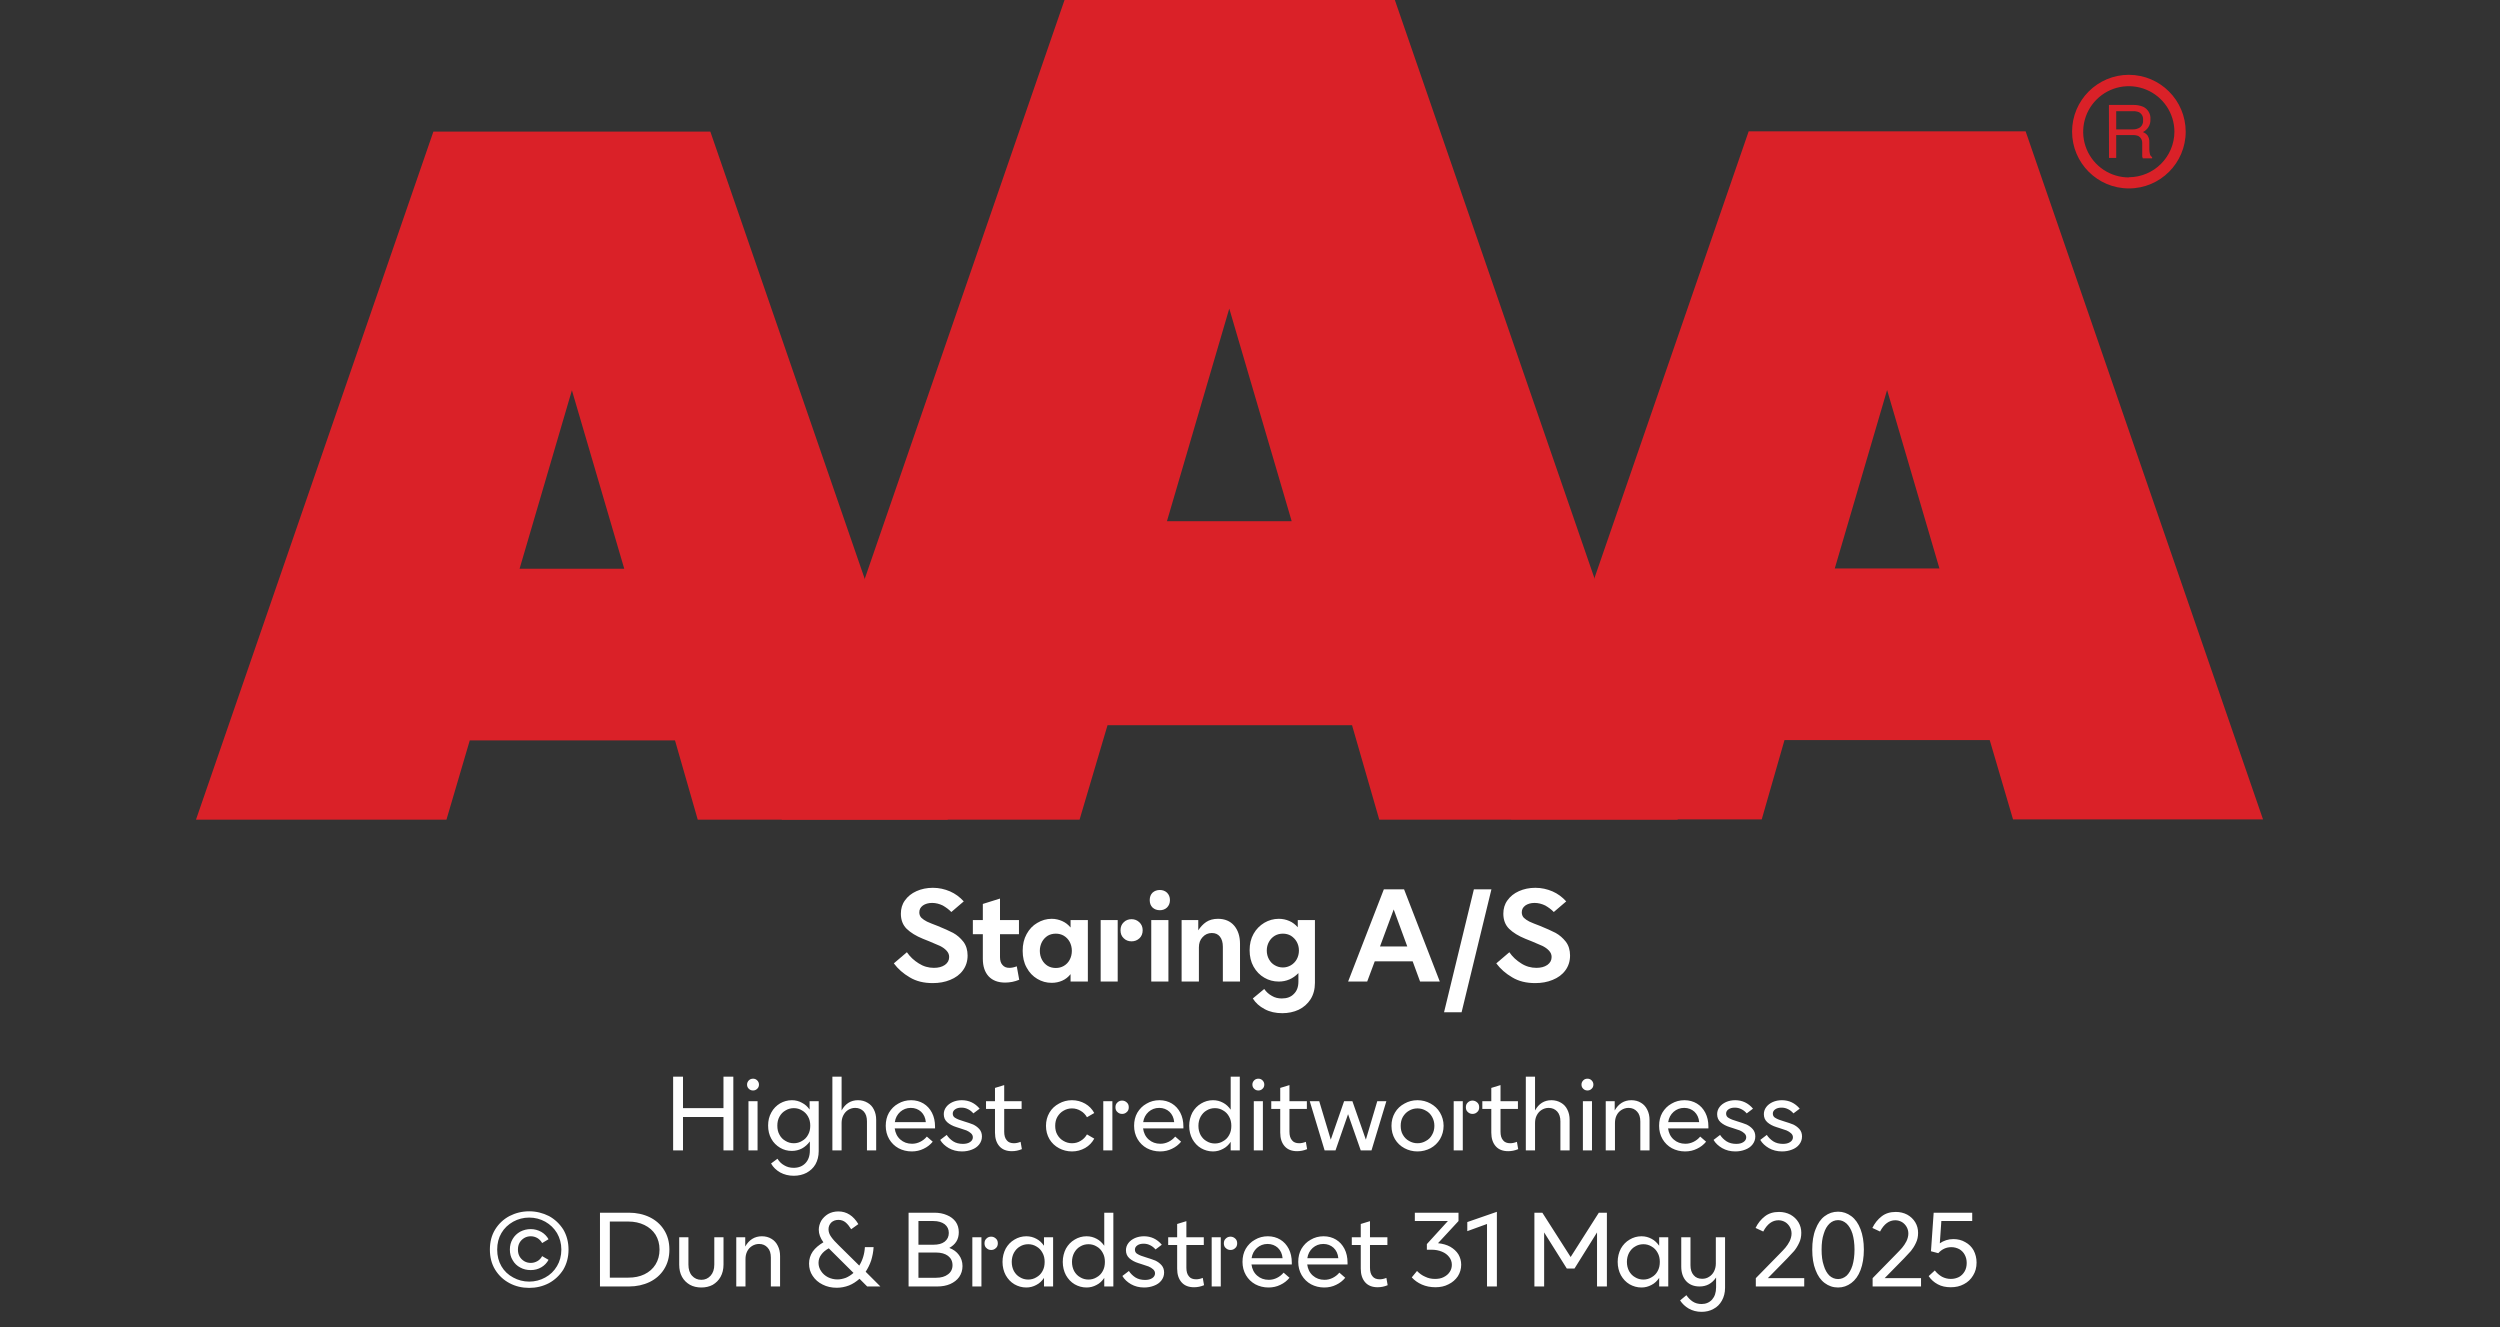 <?xml version="1.0" encoding="UTF-8"?><svg xmlns="http://www.w3.org/2000/svg" xmlns:xlink="http://www.w3.org/1999/xlink" width="100%" xml:space="preserve" viewBox="0 0 305.0 161.95" height="100%" version="1.1"><rect x="0" y="0" width="305.0" height="161.95" fill="#333333" stroke="none"/><g fill="#da2128" transform="translate(23.91,0.0)"><path d="M61.215 100 L91.726 100 L62.752 16.058 L28.963 16.058 L0 100 L30.557 100 L33.402 90.327 L58.439 90.327 ZM39.479 69.387 L45.863 47.616 L52.248 69.387 Z" fill-rule="evenodd"/><path d="M144.361 100 L180.778 100 L146.262 0 L105.963 0 L71.446 100 L107.796 100 L111.21 88.472 L141.038 88.472 ZM118.459 63.583 L126.061 37.647 L133.675 63.583 Z" fill-rule="evenodd"/><path d="M193.798 90.292 L218.835 90.292 L221.68 99.966 L252.179 99.966 L223.216 16.024 L189.428 16.024 L160.453 99.966 L191.021 99.966 ZM199.932 69.352 L206.316 47.582 L212.701 69.352 Z" fill-rule="evenodd"/><path d="M235.814 9.127 C231.987 9.127 228.884 12.23 228.884 16.058 C228.884 19.886 231.987 22.989 235.814 22.988 C239.642 22.988 242.745 19.886 242.745 16.058 C242.732 12.235 239.637 9.14 235.814 9.127 ZM235.814 21.646 C233.562 21.65 231.53 20.297 230.665 18.218 C229.8 16.139 230.273 13.743 231.864 12.15 C233.454 10.556 235.849 10.077 237.93 10.938 C240.011 11.799 241.368 13.829 241.368 16.081 C241.349 19.138 238.872 21.61 235.814 21.623 ZM233.379 12.803 L236.338 12.803 C236.75 12.793 237.161 12.866 237.544 13.019 C238.135 13.293 238.494 13.906 238.443 14.556 C238.461 14.893 238.374 15.227 238.193 15.512 C238.029 15.771 237.797 15.98 237.521 16.115 C237.745 16.196 237.942 16.338 238.09 16.524 C238.246 16.768 238.322 17.055 238.307 17.344 L238.307 18.209 C238.31 18.396 238.333 18.583 238.375 18.766 C238.399 18.934 238.5 19.082 238.648 19.165 L238.648 19.313 L237.51 19.313 C237.482 19.242 237.459 19.17 237.442 19.096 C237.442 19.005 237.442 18.835 237.442 18.584 L237.442 17.446 C237.458 17.097 237.278 16.767 236.975 16.593 C236.732 16.501 236.472 16.463 236.213 16.479 L234.267 16.479 L234.267 19.267 L233.39 19.267 ZM236.235 15.785 C236.573 15.806 236.908 15.718 237.191 15.534 C237.453 15.318 237.587 14.983 237.544 14.647 C237.589 14.258 237.396 13.881 237.055 13.691 C236.831 13.6 236.59 13.558 236.349 13.565 L234.267 13.565 L234.267 15.785 Z" fill-rule="evenodd"/></g><g transform="translate(0.0,100.0)"><path fill="#ffffff" d="M2.234 -0.516 C3.031 -0.031 3.969 0.188 5.047 0.188 C5.828 0.188 6.531 0.062 7.172 -0.203 C7.828 -0.469 8.344 -0.844 8.719 -1.359 C9.094 -1.859 9.297 -2.469 9.297 -3.172 C9.297 -3.844 9.125 -4.406 8.781 -4.859 C8.422 -5.312 8.016 -5.672 7.531 -5.938 C7.031 -6.203 6.406 -6.469 5.656 -6.781 C5.078 -7 4.641 -7.172 4.344 -7.312 C4.062 -7.453 3.844 -7.609 3.656 -7.781 C3.484 -7.969 3.406 -8.188 3.406 -8.438 C3.406 -8.781 3.531 -9.047 3.844 -9.281 C4.141 -9.484 4.516 -9.594 4.969 -9.594 C5.406 -9.594 5.844 -9.484 6.266 -9.281 C6.672 -9.047 7.031 -8.781 7.312 -8.484 L8.828 -9.781 C8.344 -10.312 7.797 -10.719 7.156 -11 C6.5 -11.281 5.812 -11.438 5.062 -11.438 C4.328 -11.438 3.656 -11.297 3.062 -11.031 C2.469 -10.766 2 -10.391 1.656 -9.906 C1.312 -9.438 1.156 -8.891 1.156 -8.281 C1.156 -7.516 1.391 -6.906 1.859 -6.438 C2.344 -5.969 3 -5.562 3.844 -5.219 L4.625 -4.906 C5.188 -4.672 5.625 -4.484 5.938 -4.344 C6.25 -4.188 6.516 -4 6.719 -3.781 C6.938 -3.547 7.047 -3.297 7.047 -3 C7.047 -2.594 6.875 -2.281 6.531 -2.031 C6.172 -1.781 5.719 -1.672 5.188 -1.672 C4.531 -1.672 3.906 -1.844 3.328 -2.219 C2.75 -2.578 2.266 -3.031 1.891 -3.578 L0.297 -2.219 C0.797 -1.547 1.453 -0.969 2.234 -0.516 ZM15.594 -0.219 L15.297 -1.859 C14.969 -1.734 14.672 -1.672 14.391 -1.672 C14.031 -1.672 13.75 -1.781 13.547 -2.031 C13.344 -2.25 13.25 -2.578 13.25 -2.984 L13.25 -5.781 L15.563 -5.781 L15.563 -7.5 L13.25 -7.5 L13.25 -10.125 L11.156 -9.469 L11.156 -7.5 L9.938 -7.5 L9.938 -5.781 L11.156 -5.781 L11.156 -2.781 C11.156 -1.859 11.391 -1.156 11.859 -0.641 C12.344 -0.125 13.016 0.125 13.875 0.125 C14.453 0.125 15.031 0.016 15.594 -0.219 ZM17.797 -0.328 C18.344 0 18.922 0.156 19.563 0.156 C20.031 0.156 20.453 0.062 20.844 -0.109 C21.234 -0.281 21.578 -0.547 21.859 -0.906 L21.859 0 L23.969 0 L23.969 -7.5 L21.859 -7.5 L21.859 -6.594 C21.578 -6.938 21.234 -7.203 20.844 -7.375 C20.453 -7.547 20.031 -7.656 19.563 -7.656 C18.922 -7.656 18.344 -7.484 17.797 -7.156 C17.25 -6.844 16.828 -6.391 16.5 -5.797 C16.172 -5.203 16.016 -4.531 16.016 -3.75 C16.016 -2.969 16.172 -2.281 16.5 -1.703 C16.828 -1.094 17.25 -0.656 17.797 -0.328 ZM21.031 -1.906 C20.734 -1.734 20.406 -1.656 20.063 -1.656 C19.703 -1.656 19.375 -1.734 19.078 -1.906 C18.781 -2.094 18.547 -2.328 18.375 -2.656 C18.203 -2.969 18.109 -3.344 18.109 -3.75 C18.109 -4.156 18.203 -4.516 18.375 -4.844 C18.547 -5.156 18.781 -5.406 19.078 -5.594 C19.375 -5.766 19.703 -5.844 20.063 -5.844 C20.406 -5.844 20.734 -5.766 21.031 -5.594 C21.344 -5.406 21.578 -5.156 21.75 -4.844 C21.922 -4.516 22.016 -4.156 22.016 -3.75 C22.016 -3.344 21.922 -2.969 21.75 -2.656 C21.578 -2.328 21.344 -2.094 21.031 -1.906 ZM28.344 -5.281 C28.594 -5.031 28.922 -4.906 29.297 -4.906 C29.672 -4.906 30 -5.031 30.266 -5.281 C30.516 -5.516 30.656 -5.844 30.656 -6.266 C30.656 -6.656 30.516 -6.984 30.25 -7.234 C29.984 -7.484 29.672 -7.609 29.297 -7.609 C28.922 -7.609 28.594 -7.484 28.344 -7.234 C28.078 -6.984 27.953 -6.656 27.953 -6.266 C27.953 -5.844 28.078 -5.531 28.344 -5.281 ZM25.531 -7.5 L25.531 0 L27.609 0 L27.609 -7.5 L25.531 -7.5 ZM31.703 -7.5 L31.703 0 L33.797 0 L33.797 -7.5 L31.703 -7.5 ZM31.859 -9.031 C32.094 -8.812 32.406 -8.703 32.75 -8.703 C33.094 -8.703 33.391 -8.812 33.625 -9.031 C33.859 -9.266 33.984 -9.562 33.984 -9.938 C33.984 -10.312 33.859 -10.609 33.625 -10.844 C33.391 -11.062 33.094 -11.172 32.75 -11.172 C32.406 -11.172 32.094 -11.062 31.859 -10.844 C31.625 -10.609 31.516 -10.312 31.516 -9.938 C31.516 -9.562 31.625 -9.266 31.859 -9.031 ZM35.406 -7.5 L35.406 0 L37.516 0 L37.516 -4.172 C37.516 -4.672 37.656 -5.094 37.969 -5.422 C38.266 -5.75 38.641 -5.922 39.094 -5.922 C39.516 -5.922 39.844 -5.781 40.078 -5.484 C40.313 -5.188 40.438 -4.781 40.438 -4.25 L40.438 0 L42.531 0 L42.531 -4.625 C42.531 -5.531 42.281 -6.281 41.813 -6.828 C41.344 -7.375 40.672 -7.656 39.844 -7.656 C39.266 -7.656 38.781 -7.516 38.406 -7.266 C38.031 -7.016 37.719 -6.672 37.438 -6.25 L37.438 -7.5 L35.406 -7.5 ZM45.531 3.359 C46.156 3.703 46.891 3.859 47.688 3.859 C48.406 3.859 49.094 3.719 49.688 3.438 C50.281 3.156 50.781 2.719 51.141 2.156 C51.485 1.609 51.672 0.938 51.672 0.156 L51.672 -7.5 L49.578 -7.5 L49.578 -6.625 C49.281 -6.953 48.953 -7.219 48.547 -7.391 C48.156 -7.562 47.719 -7.656 47.266 -7.656 C46.625 -7.656 46.031 -7.484 45.5 -7.172 C44.953 -6.844 44.516 -6.406 44.188 -5.828 C43.86 -5.25 43.703 -4.578 43.703 -3.828 C43.703 -3.062 43.86 -2.391 44.188 -1.812 C44.516 -1.234 44.953 -0.781 45.5 -0.469 C46.031 -0.156 46.625 0 47.266 0 C48.188 0 48.985 -0.344 49.656 -1.031 L49.656 0 C49.656 0.656 49.469 1.156 49.094 1.516 C48.735 1.891 48.25 2.062 47.625 2.062 C47.188 2.062 46.781 1.969 46.422 1.75 C46.047 1.547 45.735 1.266 45.485 0.906 L44.094 2.062 C44.422 2.594 44.906 3.031 45.531 3.359 ZM48.735 -1.984 C48.438 -1.812 48.11 -1.719 47.766 -1.719 C47.406 -1.719 47.078 -1.812 46.781 -1.984 C46.469 -2.156 46.235 -2.406 46.063 -2.719 C45.891 -3.031 45.797 -3.391 45.797 -3.781 C45.797 -4.188 45.891 -4.531 46.063 -4.844 C46.235 -5.156 46.469 -5.406 46.781 -5.594 C47.078 -5.766 47.406 -5.844 47.766 -5.844 C48.11 -5.844 48.438 -5.766 48.735 -5.594 C49.031 -5.406 49.281 -5.156 49.453 -4.844 C49.625 -4.531 49.719 -4.188 49.719 -3.781 C49.719 -3.391 49.625 -3.031 49.453 -2.719 C49.281 -2.406 49.031 -2.156 48.735 -1.984 ZM60.078 -11.25 L55.719 0 L58.047 0 L58.969 -2.469 L63.594 -2.469 L64.5 0 L66.906 0 L62.547 -11.25 L60.078 -11.25 ZM62.938 -4.281 L59.61 -4.281 L61.281 -8.797 L62.938 -4.281 ZM71.063 -11.25 L67.422 3.75 L69.563 3.75 L73.203 -11.25 L71.063 -11.25 ZM75.735 -0.516 C76.532 -0.031 77.469 0.188 78.547 0.188 C79.328 0.188 80.032 0.062 80.672 -0.203 C81.328 -0.469 81.844 -0.844 82.219 -1.359 C82.594 -1.859 82.797 -2.469 82.797 -3.172 C82.797 -3.844 82.625 -4.406 82.282 -4.859 C81.922 -5.312 81.516 -5.672 81.032 -5.938 C80.532 -6.203 79.907 -6.469 79.157 -6.781 C78.578 -7 78.141 -7.172 77.844 -7.312 C77.563 -7.453 77.344 -7.609 77.157 -7.781 C76.985 -7.969 76.907 -8.188 76.907 -8.438 C76.907 -8.781 77.032 -9.047 77.344 -9.281 C77.641 -9.484 78.016 -9.594 78.469 -9.594 C78.907 -9.594 79.344 -9.484 79.766 -9.281 C80.172 -9.047 80.532 -8.781 80.813 -8.484 L82.328 -9.781 C81.844 -10.312 81.297 -10.719 80.657 -11 C80 -11.281 79.313 -11.438 78.563 -11.438 C77.828 -11.438 77.157 -11.297 76.563 -11.031 C75.969 -10.766 75.5 -10.391 75.157 -9.906 C74.813 -9.438 74.657 -8.891 74.657 -8.281 C74.657 -7.516 74.891 -6.906 75.36 -6.438 C75.844 -5.969 76.5 -5.562 77.344 -5.219 L78.125 -4.906 C78.688 -4.672 79.125 -4.484 79.438 -4.344 C79.75 -4.188 80.016 -4 80.219 -3.781 C80.438 -3.547 80.547 -3.297 80.547 -3 C80.547 -2.594 80.375 -2.281 80.032 -2.031 C79.672 -1.781 79.219 -1.672 78.688 -1.672 C78.032 -1.672 77.407 -1.844 76.828 -2.219 C76.25 -2.578 75.766 -3.031 75.391 -3.578 L73.797 -2.219 C74.297 -1.547 74.953 -0.969 75.735 -0.516 Z" transform="translate(108.75,19.75)"/><path fill="#ffffff" d="M8.328 -9 L7.125 -9 L7.125 -5.156 L2.188 -5.156 L2.188 -9 L0.984 -9 L0.984 0 L2.188 0 L2.188 -4.078 L7.125 -4.078 L7.125 0 L8.328 0 L8.328 -9 ZM10.175 -6 L10.175 0 L11.284 0 L11.284 -6 L10.175 -6 ZM10.222 -7.516 C10.362 -7.375 10.534 -7.312 10.737 -7.312 C10.925 -7.312 11.097 -7.375 11.237 -7.516 C11.378 -7.641 11.456 -7.812 11.456 -8.031 C11.456 -8.234 11.378 -8.406 11.237 -8.547 C11.097 -8.688 10.925 -8.75 10.737 -8.75 C10.534 -8.75 10.362 -8.688 10.222 -8.547 C10.081 -8.406 10.003 -8.234 10.003 -8.031 C10.003 -7.812 10.081 -7.641 10.222 -7.516 ZM14.041 2.688 C14.525 2.953 15.087 3.094 15.697 3.094 C16.275 3.094 16.806 2.969 17.259 2.734 C17.712 2.484 18.087 2.156 18.353 1.688 C18.603 1.234 18.744 0.703 18.744 0.094 L18.744 -6 L17.634 -6 L17.634 -4.984 C17.384 -5.344 17.072 -5.625 16.697 -5.812 C16.337 -6.016 15.916 -6.125 15.478 -6.125 C14.947 -6.125 14.462 -5.984 14.025 -5.734 C13.587 -5.469 13.212 -5.094 12.962 -4.625 C12.697 -4.156 12.572 -3.625 12.572 -3.031 C12.572 -2.438 12.697 -1.891 12.962 -1.422 C13.212 -0.953 13.587 -0.594 14.025 -0.328 C14.462 -0.062 14.947 0.062 15.478 0.062 C15.916 0.062 16.337 -0.047 16.697 -0.234 C17.072 -0.438 17.384 -0.719 17.666 -1.094 L17.666 0 C17.666 0.672 17.478 1.188 17.119 1.562 C16.759 1.938 16.275 2.125 15.681 2.125 C15.244 2.125 14.853 2.016 14.525 1.812 C14.181 1.625 13.916 1.344 13.712 1.016 L12.931 1.594 C13.181 2.047 13.556 2.406 14.041 2.688 ZM16.712 -1.156 C16.416 -0.969 16.072 -0.875 15.712 -0.875 C15.337 -0.875 14.994 -0.969 14.697 -1.156 C14.384 -1.328 14.134 -1.578 13.962 -1.906 C13.775 -2.234 13.697 -2.594 13.697 -3.016 C13.697 -3.438 13.775 -3.797 13.962 -4.125 C14.134 -4.438 14.384 -4.703 14.697 -4.875 C14.994 -5.062 15.337 -5.156 15.712 -5.156 C16.072 -5.156 16.416 -5.062 16.712 -4.875 C17.025 -4.703 17.275 -4.438 17.447 -4.125 C17.634 -3.797 17.712 -3.438 17.712 -3.016 C17.712 -2.594 17.634 -2.234 17.447 -1.906 C17.275 -1.578 17.025 -1.328 16.712 -1.156 ZM20.412 -9 L20.412 0 L21.537 0 L21.537 -3.344 C21.537 -3.688 21.6 -3.984 21.741 -4.266 C21.881 -4.547 22.084 -4.781 22.334 -4.938 C22.584 -5.094 22.881 -5.188 23.194 -5.188 C23.631 -5.188 23.975 -5.031 24.241 -4.75 C24.506 -4.453 24.631 -4.062 24.631 -3.547 L24.631 0 L25.756 0 L25.756 -3.734 C25.756 -4.203 25.662 -4.625 25.475 -4.984 C25.303 -5.344 25.037 -5.625 24.709 -5.812 C24.366 -6.016 23.975 -6.125 23.537 -6.125 C22.662 -6.125 21.991 -5.703 21.537 -4.875 L21.537 -9 L20.412 -9 ZM32.937 -2.688 L32.937 -2.906 C32.937 -3.547 32.812 -4.109 32.562 -4.594 C32.312 -5.078 31.969 -5.453 31.531 -5.719 C31.094 -5.984 30.578 -6.125 30.016 -6.125 C29.437 -6.125 28.906 -5.984 28.437 -5.703 C27.953 -5.438 27.594 -5.062 27.312 -4.594 C27.047 -4.125 26.922 -3.594 26.922 -3 C26.922 -2.406 27.062 -1.859 27.344 -1.375 C27.625 -0.906 28 -0.531 28.484 -0.266 C28.953 -0.016 29.5 0.125 30.094 0.125 C30.625 0.125 31.109 0.016 31.547 -0.203 C31.984 -0.406 32.359 -0.703 32.656 -1.062 L31.937 -1.688 C31.703 -1.406 31.437 -1.203 31.125 -1.047 C30.812 -0.891 30.484 -0.812 30.125 -0.812 C29.562 -0.812 29.094 -0.984 28.703 -1.328 C28.312 -1.672 28.094 -2.125 28.016 -2.688 L32.937 -2.688 ZM31.812 -3.453 L28.031 -3.453 C28.109 -3.969 28.328 -4.375 28.687 -4.703 C29.047 -5.016 29.469 -5.188 29.984 -5.188 C30.484 -5.188 30.906 -5.016 31.234 -4.719 C31.562 -4.406 31.766 -3.984 31.812 -3.453 ZM34.612 -0.281 C35.081 -0.016 35.612 0.125 36.222 0.125 C36.659 0.125 37.066 0.047 37.425 -0.094 C37.8 -0.234 38.097 -0.438 38.316 -0.719 C38.534 -1 38.659 -1.312 38.659 -1.703 C38.659 -2.062 38.55 -2.359 38.347 -2.594 C38.128 -2.844 37.878 -3.016 37.597 -3.156 C37.284 -3.281 36.925 -3.406 36.456 -3.547 C35.987 -3.688 35.644 -3.812 35.425 -3.953 C35.206 -4.062 35.097 -4.25 35.097 -4.484 C35.097 -4.703 35.191 -4.875 35.394 -5.016 C35.597 -5.156 35.847 -5.219 36.159 -5.219 C36.456 -5.219 36.722 -5.156 36.987 -5.016 C37.237 -4.891 37.441 -4.719 37.612 -4.516 L38.378 -5.094 C37.8 -5.781 37.066 -6.125 36.206 -6.125 C35.784 -6.125 35.425 -6.047 35.097 -5.906 C34.753 -5.75 34.487 -5.547 34.3 -5.297 C34.097 -5.031 34.003 -4.734 34.003 -4.422 C34.003 -4.016 34.144 -3.688 34.425 -3.438 C34.706 -3.188 35.081 -2.984 35.534 -2.844 L35.925 -2.719 C36.269 -2.609 36.55 -2.516 36.769 -2.438 C36.987 -2.344 37.159 -2.234 37.316 -2.094 C37.472 -1.953 37.55 -1.797 37.55 -1.594 C37.55 -1.359 37.425 -1.156 37.206 -1.016 C36.972 -0.859 36.675 -0.797 36.331 -0.797 C35.894 -0.797 35.487 -0.891 35.144 -1.109 C34.816 -1.328 34.55 -1.594 34.362 -1.891 L33.566 -1.281 C33.8 -0.875 34.159 -0.547 34.612 -0.281 ZM43.531 -0.156 L43.375 -1.047 C43.062 -0.922 42.797 -0.875 42.562 -0.875 C42.187 -0.875 41.875 -0.984 41.687 -1.234 C41.469 -1.484 41.375 -1.828 41.375 -2.297 L41.375 -5.062 L43.5 -5.062 L43.5 -6 L41.375 -6 L41.375 -7.969 L40.25 -7.625 L40.25 -6 L39.156 -6 L39.156 -5.062 L40.25 -5.062 L40.25 -2.172 C40.25 -1.453 40.437 -0.906 40.797 -0.5 C41.156 -0.094 41.672 0.094 42.312 0.094 C42.719 0.094 43.125 0.016 43.531 -0.156 ZM48.066 -0.266 C48.534 -0.016 49.066 0.125 49.644 0.125 C50.222 0.125 50.753 -0.016 51.253 -0.297 C51.737 -0.578 52.097 -0.953 52.362 -1.438 L51.472 -1.953 C51.284 -1.625 51.034 -1.359 50.706 -1.172 C50.394 -0.969 50.034 -0.875 49.644 -0.875 C49.269 -0.875 48.925 -0.969 48.612 -1.156 C48.3 -1.328 48.05 -1.578 47.862 -1.906 C47.675 -2.219 47.597 -2.594 47.597 -3 C47.597 -3.406 47.675 -3.766 47.862 -4.094 C48.05 -4.406 48.3 -4.672 48.612 -4.844 C48.925 -5.031 49.269 -5.125 49.644 -5.125 C50.034 -5.125 50.394 -5.016 50.706 -4.828 C51.034 -4.641 51.284 -4.375 51.472 -4.047 L52.362 -4.562 C52.097 -5.047 51.737 -5.422 51.253 -5.703 C50.753 -5.984 50.222 -6.125 49.644 -6.125 C49.066 -6.125 48.534 -5.984 48.066 -5.719 C47.566 -5.453 47.175 -5.094 46.894 -4.609 C46.612 -4.125 46.472 -3.594 46.472 -3 C46.472 -2.406 46.612 -1.859 46.894 -1.375 C47.175 -0.906 47.566 -0.531 48.066 -0.266 ZM55.181 -4.688 C55.337 -4.531 55.525 -4.453 55.759 -4.453 C55.994 -4.453 56.181 -4.531 56.337 -4.688 C56.494 -4.812 56.572 -5.016 56.572 -5.266 C56.572 -5.516 56.494 -5.703 56.337 -5.844 C56.166 -6 55.978 -6.078 55.759 -6.078 C55.525 -6.078 55.337 -6 55.181 -5.844 C55.025 -5.703 54.947 -5.516 54.947 -5.266 C54.947 -5.016 55.025 -4.812 55.181 -4.688 ZM53.462 -6 L53.462 0 L54.572 0 L54.572 -6 L53.462 -6 ZM63.237 -2.688 L63.237 -2.906 C63.237 -3.547 63.112 -4.109 62.862 -4.594 C62.612 -5.078 62.269 -5.453 61.831 -5.719 C61.394 -5.984 60.878 -6.125 60.316 -6.125 C59.737 -6.125 59.206 -5.984 58.737 -5.703 C58.253 -5.438 57.894 -5.062 57.612 -4.594 C57.347 -4.125 57.222 -3.594 57.222 -3 C57.222 -2.406 57.362 -1.859 57.644 -1.375 C57.925 -0.906 58.3 -0.531 58.784 -0.266 C59.253 -0.016 59.8 0.125 60.394 0.125 C60.925 0.125 61.409 0.016 61.847 -0.203 C62.284 -0.406 62.659 -0.703 62.956 -1.062 L62.237 -1.688 C62.003 -1.406 61.737 -1.203 61.425 -1.047 C61.112 -0.891 60.784 -0.812 60.425 -0.812 C59.862 -0.812 59.394 -0.984 59.003 -1.328 C58.612 -1.672 58.394 -2.125 58.316 -2.688 L63.237 -2.688 ZM62.112 -3.453 L58.331 -3.453 C58.409 -3.969 58.628 -4.375 58.987 -4.703 C59.347 -5.016 59.769 -5.188 60.284 -5.188 C60.784 -5.188 61.206 -5.016 61.534 -4.719 C61.862 -4.406 62.066 -3.984 62.112 -3.453 ZM65.397 -0.266 C65.834 -0.016 66.319 0.125 66.85 0.125 C67.287 0.125 67.694 0.016 68.069 -0.188 C68.444 -0.375 68.756 -0.672 69.006 -1.047 L69.006 0 L70.116 0 L70.116 -9 L69.006 -9 L69.006 -4.969 C68.756 -5.328 68.444 -5.625 68.084 -5.812 C67.709 -6.016 67.303 -6.125 66.85 -6.125 C66.319 -6.125 65.834 -5.984 65.397 -5.719 C64.944 -5.453 64.6 -5.094 64.334 -4.625 C64.084 -4.141 63.944 -3.594 63.944 -3 C63.944 -2.391 64.084 -1.844 64.334 -1.375 C64.6 -0.906 64.944 -0.531 65.397 -0.266 ZM68.084 -1.125 C67.787 -0.938 67.444 -0.844 67.084 -0.844 C66.709 -0.844 66.366 -0.938 66.069 -1.125 C65.756 -1.297 65.522 -1.547 65.334 -1.875 C65.162 -2.203 65.069 -2.578 65.069 -3 C65.069 -3.406 65.162 -3.781 65.334 -4.109 C65.522 -4.438 65.756 -4.703 66.069 -4.875 C66.366 -5.062 66.709 -5.156 67.084 -5.156 C67.444 -5.156 67.787 -5.062 68.084 -4.875 C68.397 -4.703 68.647 -4.438 68.819 -4.109 C69.006 -3.781 69.084 -3.406 69.084 -3 C69.084 -2.578 69.006 -2.203 68.819 -1.875 C68.647 -1.547 68.397 -1.297 68.084 -1.125 ZM71.825 -6 L71.825 0 L72.934 0 L72.934 -6 L71.825 -6 ZM71.872 -7.516 C72.012 -7.375 72.184 -7.312 72.387 -7.312 C72.575 -7.312 72.747 -7.375 72.887 -7.516 C73.028 -7.641 73.106 -7.812 73.106 -8.031 C73.106 -8.234 73.028 -8.406 72.887 -8.547 C72.747 -8.688 72.575 -8.75 72.387 -8.75 C72.184 -8.75 72.012 -8.688 71.872 -8.547 C71.731 -8.406 71.653 -8.234 71.653 -8.031 C71.653 -7.812 71.731 -7.641 71.872 -7.516 ZM78.331 -0.156 L78.175 -1.047 C77.862 -0.922 77.597 -0.875 77.362 -0.875 C76.987 -0.875 76.675 -0.984 76.487 -1.234 C76.269 -1.484 76.175 -1.828 76.175 -2.297 L76.175 -5.062 L78.3 -5.062 L78.3 -6 L76.175 -6 L76.175 -7.969 L75.05 -7.625 L75.05 -6 L73.956 -6 L73.956 -5.062 L75.05 -5.062 L75.05 -2.172 C75.05 -1.453 75.237 -0.906 75.597 -0.5 C75.956 -0.094 76.472 0.094 77.112 0.094 C77.519 0.094 77.925 0.016 78.331 -0.156 ZM78.653 -6 L80.466 0 L81.794 0 L83.325 -4.422 L84.872 0 L86.184 0 L87.997 -6 L86.887 -6 L85.497 -1.312 L83.856 -6 L82.841 -6 L81.216 -1.312 L79.809 -6 L78.653 -6 ZM90.215 -0.266 C90.684 -0.016 91.215 0.125 91.794 0.125 C92.372 0.125 92.903 -0.016 93.387 -0.266 C93.872 -0.531 94.262 -0.906 94.544 -1.375 C94.825 -1.859 94.981 -2.406 94.981 -3 C94.981 -3.594 94.825 -4.125 94.544 -4.609 C94.262 -5.094 93.872 -5.453 93.387 -5.719 C92.903 -5.984 92.372 -6.125 91.794 -6.125 C91.215 -6.125 90.684 -5.984 90.215 -5.719 C89.715 -5.453 89.325 -5.094 89.044 -4.609 C88.762 -4.125 88.622 -3.594 88.622 -3 C88.622 -2.406 88.762 -1.859 89.044 -1.375 C89.325 -0.906 89.715 -0.531 90.215 -0.266 ZM92.825 -1.156 C92.512 -0.969 92.169 -0.875 91.794 -0.875 C91.419 -0.875 91.075 -0.969 90.762 -1.156 C90.45 -1.328 90.2 -1.578 90.012 -1.906 C89.825 -2.219 89.747 -2.594 89.747 -3 C89.747 -3.406 89.825 -3.766 90.012 -4.094 C90.2 -4.406 90.45 -4.672 90.762 -4.844 C91.075 -5.031 91.419 -5.125 91.794 -5.125 C92.169 -5.125 92.512 -5.031 92.825 -4.844 C93.153 -4.672 93.403 -4.406 93.575 -4.094 C93.762 -3.766 93.856 -3.406 93.856 -3 C93.856 -2.594 93.762 -2.219 93.575 -1.906 C93.403 -1.578 93.153 -1.328 92.825 -1.156 ZM97.931 -4.688 C98.087 -4.531 98.275 -4.453 98.509 -4.453 C98.744 -4.453 98.931 -4.531 99.087 -4.688 C99.244 -4.812 99.322 -5.016 99.322 -5.266 C99.322 -5.516 99.244 -5.703 99.087 -5.844 C98.915 -6 98.728 -6.078 98.509 -6.078 C98.275 -6.078 98.087 -6 97.931 -5.844 C97.775 -5.703 97.697 -5.516 97.697 -5.266 C97.697 -5.016 97.775 -4.812 97.931 -4.688 ZM96.212 -6 L96.212 0 L97.322 0 L97.322 -6 L96.212 -6 ZM104.081 -0.156 L103.925 -1.047 C103.612 -0.922 103.347 -0.875 103.112 -0.875 C102.737 -0.875 102.425 -0.984 102.237 -1.234 C102.019 -1.484 101.925 -1.828 101.925 -2.297 L101.925 -5.062 L104.05 -5.062 L104.05 -6 L101.925 -6 L101.925 -7.969 L100.8 -7.625 L100.8 -6 L99.706 -6 L99.706 -5.062 L100.8 -5.062 L100.8 -2.172 C100.8 -1.453 100.987 -0.906 101.347 -0.5 C101.706 -0.094 102.222 0.094 102.862 0.094 C103.269 0.094 103.675 0.016 104.081 -0.156 ZM105.012 -9 L105.012 0 L106.137 0 L106.137 -3.344 C106.137 -3.688 106.2 -3.984 106.34 -4.266 C106.481 -4.547 106.684 -4.781 106.934 -4.938 C107.184 -5.094 107.481 -5.188 107.794 -5.188 C108.231 -5.188 108.575 -5.031 108.84 -4.75 C109.106 -4.453 109.231 -4.062 109.231 -3.547 L109.231 0 L110.356 0 L110.356 -3.734 C110.356 -4.203 110.262 -4.625 110.075 -4.984 C109.903 -5.344 109.637 -5.625 109.309 -5.812 C108.965 -6.016 108.575 -6.125 108.137 -6.125 C107.262 -6.125 106.59 -5.703 106.137 -4.875 L106.137 -9 L105.012 -9 ZM111.975 -6 L111.975 0 L113.084 0 L113.084 -6 L111.975 -6 ZM112.022 -7.516 C112.162 -7.375 112.334 -7.312 112.537 -7.312 C112.725 -7.312 112.897 -7.375 113.037 -7.516 C113.178 -7.641 113.256 -7.812 113.256 -8.031 C113.256 -8.234 113.178 -8.406 113.037 -8.547 C112.897 -8.688 112.725 -8.75 112.537 -8.75 C112.334 -8.75 112.162 -8.688 112.022 -8.547 C111.881 -8.406 111.803 -8.234 111.803 -8.031 C111.803 -7.812 111.881 -7.641 112.022 -7.516 ZM114.762 -6 L114.762 0 L115.887 0 L115.887 -3.344 C115.887 -3.688 115.95 -4 116.09 -4.281 C116.231 -4.562 116.434 -4.781 116.684 -4.938 C116.934 -5.094 117.231 -5.188 117.544 -5.188 C117.981 -5.188 118.325 -5.031 118.59 -4.734 C118.856 -4.453 118.981 -4.047 118.981 -3.531 L118.981 0 L120.106 0 L120.106 -3.703 C120.106 -4.188 120.012 -4.609 119.825 -4.969 C119.653 -5.328 119.387 -5.625 119.059 -5.812 C118.731 -6.016 118.34 -6.125 117.887 -6.125 C117.012 -6.125 116.325 -5.703 115.856 -4.875 L115.856 -6 L114.762 -6 ZM127.287 -2.688 L127.287 -2.906 C127.287 -3.547 127.162 -4.109 126.912 -4.594 C126.662 -5.078 126.319 -5.453 125.881 -5.719 C125.444 -5.984 124.928 -6.125 124.365 -6.125 C123.787 -6.125 123.256 -5.984 122.787 -5.703 C122.303 -5.438 121.944 -5.062 121.662 -4.594 C121.397 -4.125 121.272 -3.594 121.272 -3 C121.272 -2.406 121.412 -1.859 121.694 -1.375 C121.975 -0.906 122.35 -0.531 122.834 -0.266 C123.303 -0.016 123.85 0.125 124.444 0.125 C124.975 0.125 125.459 0.016 125.897 -0.203 C126.334 -0.406 126.709 -0.703 127.006 -1.062 L126.287 -1.688 C126.053 -1.406 125.787 -1.203 125.475 -1.047 C125.162 -0.891 124.834 -0.812 124.475 -0.812 C123.912 -0.812 123.444 -0.984 123.053 -1.328 C122.662 -1.672 122.444 -2.125 122.365 -2.688 L127.287 -2.688 ZM126.162 -3.453 L122.381 -3.453 C122.459 -3.969 122.678 -4.375 123.037 -4.703 C123.397 -5.016 123.819 -5.188 124.334 -5.188 C124.834 -5.188 125.256 -5.016 125.584 -4.719 C125.912 -4.406 126.115 -3.984 126.162 -3.453 ZM128.962 -0.281 C129.431 -0.016 129.962 0.125 130.572 0.125 C131.009 0.125 131.415 0.047 131.775 -0.094 C132.15 -0.234 132.447 -0.438 132.665 -0.719 C132.884 -1 133.009 -1.312 133.009 -1.703 C133.009 -2.062 132.9 -2.359 132.697 -2.594 C132.478 -2.844 132.228 -3.016 131.947 -3.156 C131.634 -3.281 131.275 -3.406 130.806 -3.547 C130.337 -3.688 129.994 -3.812 129.775 -3.953 C129.556 -4.062 129.447 -4.25 129.447 -4.484 C129.447 -4.703 129.54 -4.875 129.744 -5.016 C129.947 -5.156 130.197 -5.219 130.509 -5.219 C130.806 -5.219 131.072 -5.156 131.337 -5.016 C131.587 -4.891 131.79 -4.719 131.962 -4.516 L132.728 -5.094 C132.15 -5.781 131.415 -6.125 130.556 -6.125 C130.134 -6.125 129.775 -6.047 129.447 -5.906 C129.103 -5.75 128.837 -5.547 128.65 -5.297 C128.447 -5.031 128.353 -4.734 128.353 -4.422 C128.353 -4.016 128.494 -3.688 128.775 -3.438 C129.056 -3.188 129.431 -2.984 129.884 -2.844 L130.275 -2.719 C130.619 -2.609 130.9 -2.516 131.119 -2.438 C131.337 -2.344 131.509 -2.234 131.665 -2.094 C131.822 -1.953 131.9 -1.797 131.9 -1.594 C131.9 -1.359 131.775 -1.156 131.556 -1.016 C131.322 -0.859 131.025 -0.797 130.681 -0.797 C130.244 -0.797 129.837 -0.891 129.494 -1.109 C129.165 -1.328 128.9 -1.594 128.712 -1.891 L127.915 -1.281 C128.15 -0.875 128.509 -0.547 128.962 -0.281 ZM134.662 -0.281 C135.131 -0.016 135.662 0.125 136.272 0.125 C136.709 0.125 137.115 0.047 137.475 -0.094 C137.85 -0.234 138.147 -0.438 138.365 -0.719 C138.584 -1 138.709 -1.312 138.709 -1.703 C138.709 -2.062 138.6 -2.359 138.397 -2.594 C138.178 -2.844 137.928 -3.016 137.647 -3.156 C137.334 -3.281 136.975 -3.406 136.506 -3.547 C136.037 -3.688 135.694 -3.812 135.475 -3.953 C135.256 -4.062 135.147 -4.25 135.147 -4.484 C135.147 -4.703 135.24 -4.875 135.444 -5.016 C135.647 -5.156 135.897 -5.219 136.209 -5.219 C136.506 -5.219 136.772 -5.156 137.037 -5.016 C137.287 -4.891 137.49 -4.719 137.662 -4.516 L138.428 -5.094 C137.85 -5.781 137.115 -6.125 136.256 -6.125 C135.834 -6.125 135.475 -6.047 135.147 -5.906 C134.803 -5.75 134.537 -5.547 134.35 -5.297 C134.147 -5.031 134.053 -4.734 134.053 -4.422 C134.053 -4.016 134.194 -3.688 134.475 -3.438 C134.756 -3.188 135.131 -2.984 135.584 -2.844 L135.975 -2.719 C136.319 -2.609 136.6 -2.516 136.819 -2.438 C137.037 -2.344 137.209 -2.234 137.365 -2.094 C137.522 -1.953 137.6 -1.797 137.6 -1.594 C137.6 -1.359 137.475 -1.156 137.256 -1.016 C137.022 -0.859 136.725 -0.797 136.381 -0.797 C135.944 -0.797 135.537 -0.891 135.194 -1.109 C134.865 -1.328 134.6 -1.594 134.412 -1.891 L133.615 -1.281 C133.85 -0.875 134.209 -0.547 134.662 -0.281 Z" transform="translate(81.138,40.35)"/><path fill="#ffffff" d="M2.844 -0.406 C3.578 -0.016 4.375 0.172 5.25 0.172 C6.109 0.172 6.906 -0.016 7.656 -0.406 C8.375 -0.797 8.953 -1.344 9.406 -2.047 C9.828 -2.766 10.047 -3.578 10.047 -4.5 C10.047 -5.422 9.828 -6.234 9.406 -6.953 C8.953 -7.656 8.375 -8.203 7.656 -8.594 C6.906 -8.969 6.109 -9.172 5.25 -9.172 C4.375 -9.172 3.578 -8.969 2.844 -8.594 C2.109 -8.203 1.531 -7.656 1.094 -6.953 C0.656 -6.234 0.453 -5.422 0.453 -4.5 C0.453 -3.578 0.656 -2.766 1.094 -2.047 C1.531 -1.344 2.109 -0.797 2.844 -0.406 ZM7.203 -1.094 C6.609 -0.766 5.953 -0.594 5.25 -0.594 C4.547 -0.594 3.891 -0.766 3.297 -1.094 C2.688 -1.422 2.203 -1.875 1.859 -2.469 C1.516 -3.062 1.344 -3.734 1.344 -4.5 C1.344 -5.266 1.516 -5.938 1.859 -6.516 C2.203 -7.109 2.688 -7.562 3.297 -7.906 C3.891 -8.234 4.547 -8.406 5.25 -8.406 C5.953 -8.406 6.609 -8.234 7.203 -7.906 C7.812 -7.562 8.281 -7.109 8.641 -6.516 C8.984 -5.922 9.172 -5.25 9.172 -4.5 C9.172 -3.734 8.984 -3.062 8.641 -2.484 C8.281 -1.875 7.812 -1.422 7.203 -1.094 ZM4.156 -2.312 C4.547 -2.094 4.969 -2 5.438 -2 C5.906 -2 6.344 -2.109 6.734 -2.344 C7.109 -2.562 7.406 -2.875 7.609 -3.25 L6.828 -3.703 C6.688 -3.438 6.5 -3.234 6.25 -3.094 C6 -2.953 5.734 -2.875 5.453 -2.875 C5.156 -2.875 4.906 -2.938 4.656 -3.078 C4.422 -3.219 4.219 -3.406 4.078 -3.656 C3.938 -3.906 3.875 -4.188 3.875 -4.5 C3.875 -4.812 3.938 -5.094 4.078 -5.344 C4.219 -5.594 4.422 -5.781 4.656 -5.922 C4.906 -6.062 5.156 -6.125 5.453 -6.125 C5.734 -6.125 6 -6.047 6.25 -5.906 C6.5 -5.75 6.688 -5.547 6.828 -5.297 L7.609 -5.766 C7.406 -6.125 7.109 -6.438 6.734 -6.656 C6.344 -6.875 5.906 -7 5.438 -7 C4.984 -7 4.547 -6.891 4.156 -6.688 C3.766 -6.469 3.453 -6.172 3.234 -5.797 C3 -5.406 2.891 -4.984 2.891 -4.5 C2.891 -4.016 3 -3.578 3.234 -3.203 C3.453 -2.812 3.766 -2.516 4.156 -2.312 ZM13.884 -9 L13.884 0 L17.416 0 C18.353 0 19.197 -0.188 19.947 -0.547 C20.681 -0.906 21.275 -1.422 21.697 -2.094 C22.134 -2.781 22.353 -3.578 22.353 -4.5 C22.353 -5.422 22.134 -6.219 21.697 -6.906 C21.275 -7.578 20.681 -8.094 19.947 -8.453 C19.197 -8.812 18.353 -9 17.416 -9 L13.884 -9 ZM17.337 -1.078 L15.087 -1.078 L15.087 -7.922 L17.337 -7.922 C18.072 -7.922 18.728 -7.781 19.306 -7.5 C19.884 -7.219 20.337 -6.828 20.666 -6.312 C20.978 -5.797 21.15 -5.203 21.15 -4.5 C21.15 -3.797 20.978 -3.203 20.666 -2.688 C20.337 -2.156 19.884 -1.766 19.306 -1.484 C18.728 -1.203 18.072 -1.078 17.337 -1.078 ZM24.862 -0.203 C25.253 0.016 25.737 0.125 26.253 0.125 C26.769 0.125 27.237 0.016 27.644 -0.203 C28.034 -0.438 28.362 -0.75 28.597 -1.172 C28.831 -1.594 28.956 -2.094 28.956 -2.672 L28.956 -6 L27.831 -6 L27.831 -2.672 C27.831 -2.094 27.675 -1.641 27.378 -1.312 C27.081 -0.984 26.706 -0.812 26.253 -0.812 C25.784 -0.812 25.409 -0.984 25.112 -1.312 C24.816 -1.641 24.675 -2.094 24.675 -2.672 L24.675 -6 L23.55 -6 L23.55 -2.672 C23.55 -2.094 23.659 -1.594 23.894 -1.172 C24.128 -0.75 24.456 -0.438 24.862 -0.203 ZM30.512 -6 L30.512 0 L31.637 0 L31.637 -3.344 C31.637 -3.688 31.7 -4 31.841 -4.281 C31.981 -4.562 32.184 -4.781 32.434 -4.938 C32.684 -5.094 32.981 -5.188 33.294 -5.188 C33.731 -5.188 34.075 -5.031 34.341 -4.734 C34.606 -4.453 34.731 -4.047 34.731 -3.531 L34.731 0 L35.856 0 L35.856 -3.703 C35.856 -4.188 35.762 -4.609 35.575 -4.969 C35.403 -5.328 35.137 -5.625 34.809 -5.812 C34.481 -6.016 34.091 -6.125 33.637 -6.125 C32.762 -6.125 32.075 -5.703 31.606 -4.875 L31.606 -6 L30.512 -6 ZM46.484 0 L48.094 0 L46.297 -1.797 C46.562 -2.203 46.797 -2.656 46.969 -3.172 C47.125 -3.688 47.234 -4.219 47.266 -4.797 L46.203 -4.797 C46.156 -3.953 45.922 -3.203 45.516 -2.547 L43.016 -5.016 C42.625 -5.391 42.312 -5.734 42.094 -6.047 C41.875 -6.344 41.766 -6.656 41.766 -6.984 C41.766 -7.297 41.875 -7.562 42.094 -7.797 C42.328 -8.016 42.625 -8.125 42.984 -8.125 C43.312 -8.125 43.625 -8.016 43.875 -7.797 C44.109 -7.594 44.328 -7.312 44.531 -6.984 L45.406 -7.609 C44.797 -8.625 43.984 -9.156 42.969 -9.156 C42.5 -9.156 42.078 -9.047 41.719 -8.844 C41.359 -8.625 41.078 -8.344 40.875 -8.016 C40.687 -7.672 40.578 -7.297 40.578 -6.922 C40.578 -6.406 40.766 -5.906 41.141 -5.391 C40.594 -5.062 40.156 -4.703 39.844 -4.266 C39.547 -3.828 39.391 -3.344 39.391 -2.797 C39.391 -2.234 39.531 -1.734 39.828 -1.297 C40.125 -0.844 40.531 -0.484 41.047 -0.234 C41.562 0.031 42.141 0.156 42.766 0.156 C43.281 0.156 43.781 0.062 44.266 -0.125 C44.734 -0.312 45.156 -0.594 45.547 -0.938 L46.484 0 ZM43.891 -1.062 C43.547 -0.938 43.203 -0.859 42.859 -0.859 C42.437 -0.859 42.062 -0.953 41.703 -1.125 C41.344 -1.312 41.062 -1.562 40.859 -1.875 C40.656 -2.172 40.547 -2.516 40.547 -2.875 C40.547 -3.25 40.656 -3.578 40.875 -3.875 C41.094 -4.188 41.406 -4.438 41.797 -4.656 L42.125 -4.328 L44.812 -1.656 C44.531 -1.406 44.219 -1.203 43.891 -1.062 ZM51.534 -9 L51.534 0 L55.019 0 C55.612 0 56.144 -0.094 56.612 -0.297 C57.066 -0.5 57.441 -0.781 57.706 -1.156 C57.972 -1.547 58.112 -1.984 58.112 -2.484 C58.112 -3.016 57.956 -3.469 57.675 -3.844 C57.394 -4.234 57.003 -4.516 56.503 -4.703 C56.862 -4.906 57.159 -5.156 57.362 -5.484 C57.566 -5.812 57.659 -6.188 57.659 -6.625 C57.659 -7.109 57.534 -7.531 57.284 -7.891 C57.019 -8.25 56.675 -8.516 56.222 -8.703 C55.753 -8.906 55.253 -9 54.675 -9 L51.534 -9 ZM54.566 -5.094 L52.737 -5.094 L52.737 -7.984 L54.566 -7.984 C55.144 -7.984 55.597 -7.844 55.941 -7.594 C56.269 -7.328 56.441 -6.984 56.441 -6.531 C56.441 -6.078 56.269 -5.734 55.941 -5.469 C55.597 -5.203 55.144 -5.094 54.566 -5.094 ZM54.894 -1.062 L52.737 -1.062 L52.737 -4.141 L54.894 -4.141 C55.503 -4.141 55.987 -4 56.347 -3.734 C56.706 -3.453 56.894 -3.078 56.894 -2.594 C56.894 -2.125 56.706 -1.75 56.347 -1.484 C55.987 -1.203 55.503 -1.062 54.894 -1.062 ZM61.031 -4.688 C61.187 -4.531 61.375 -4.453 61.609 -4.453 C61.844 -4.453 62.031 -4.531 62.187 -4.688 C62.344 -4.812 62.422 -5.016 62.422 -5.266 C62.422 -5.516 62.344 -5.703 62.187 -5.844 C62.016 -6 61.828 -6.078 61.609 -6.078 C61.375 -6.078 61.187 -6 61.031 -5.844 C60.875 -5.703 60.797 -5.516 60.797 -5.266 C60.797 -5.016 60.875 -4.812 61.031 -4.688 ZM59.312 -6 L59.312 0 L60.422 0 L60.422 -6 L59.312 -6 ZM64.447 -0.266 C64.884 -0.016 65.369 0.125 65.9 0.125 C66.337 0.125 66.744 0.016 67.119 -0.188 C67.494 -0.375 67.806 -0.672 68.056 -1.047 L68.056 0 L69.166 0 L69.166 -6 L68.056 -6 L68.056 -4.969 C67.806 -5.328 67.494 -5.625 67.134 -5.812 C66.759 -6.016 66.353 -6.125 65.9 -6.125 C65.369 -6.125 64.884 -5.984 64.447 -5.719 C63.994 -5.453 63.65 -5.094 63.384 -4.625 C63.134 -4.141 62.994 -3.594 62.994 -3 C62.994 -2.391 63.134 -1.844 63.384 -1.375 C63.65 -0.906 63.994 -0.531 64.447 -0.266 ZM67.134 -1.125 C66.837 -0.938 66.494 -0.844 66.134 -0.844 C65.759 -0.844 65.416 -0.938 65.119 -1.125 C64.806 -1.297 64.572 -1.547 64.384 -1.875 C64.212 -2.203 64.119 -2.578 64.119 -3 C64.119 -3.406 64.212 -3.781 64.384 -4.109 C64.572 -4.438 64.806 -4.703 65.119 -4.875 C65.416 -5.062 65.759 -5.156 66.134 -5.156 C66.494 -5.156 66.837 -5.062 67.134 -4.875 C67.447 -4.703 67.697 -4.438 67.869 -4.109 C68.056 -3.781 68.134 -3.406 68.134 -3 C68.134 -2.578 68.056 -2.203 67.869 -1.875 C67.697 -1.547 67.447 -1.297 67.134 -1.125 ZM71.797 -0.266 C72.234 -0.016 72.719 0.125 73.25 0.125 C73.687 0.125 74.094 0.016 74.469 -0.188 C74.844 -0.375 75.156 -0.672 75.406 -1.047 L75.406 0 L76.516 0 L76.516 -9 L75.406 -9 L75.406 -4.969 C75.156 -5.328 74.844 -5.625 74.484 -5.812 C74.109 -6.016 73.703 -6.125 73.25 -6.125 C72.719 -6.125 72.234 -5.984 71.797 -5.719 C71.344 -5.453 71 -5.094 70.734 -4.625 C70.484 -4.141 70.344 -3.594 70.344 -3 C70.344 -2.391 70.484 -1.844 70.734 -1.375 C71 -0.906 71.344 -0.531 71.797 -0.266 ZM74.484 -1.125 C74.187 -0.938 73.844 -0.844 73.484 -0.844 C73.109 -0.844 72.766 -0.938 72.469 -1.125 C72.156 -1.297 71.922 -1.547 71.734 -1.875 C71.562 -2.203 71.469 -2.578 71.469 -3 C71.469 -3.406 71.562 -3.781 71.734 -4.109 C71.922 -4.438 72.156 -4.703 72.469 -4.875 C72.766 -5.062 73.109 -5.156 73.484 -5.156 C73.844 -5.156 74.187 -5.062 74.484 -4.875 C74.797 -4.703 75.047 -4.438 75.219 -4.109 C75.406 -3.781 75.484 -3.406 75.484 -3 C75.484 -2.578 75.406 -2.203 75.219 -1.875 C75.047 -1.547 74.797 -1.297 74.484 -1.125 ZM78.662 -0.281 C79.131 -0.016 79.662 0.125 80.272 0.125 C80.709 0.125 81.116 0.047 81.475 -0.094 C81.85 -0.234 82.147 -0.438 82.366 -0.719 C82.584 -1 82.709 -1.312 82.709 -1.703 C82.709 -2.062 82.6 -2.359 82.397 -2.594 C82.178 -2.844 81.928 -3.016 81.647 -3.156 C81.334 -3.281 80.975 -3.406 80.506 -3.547 C80.037 -3.688 79.694 -3.812 79.475 -3.953 C79.256 -4.062 79.147 -4.25 79.147 -4.484 C79.147 -4.703 79.241 -4.875 79.444 -5.016 C79.647 -5.156 79.897 -5.219 80.209 -5.219 C80.506 -5.219 80.772 -5.156 81.037 -5.016 C81.287 -4.891 81.491 -4.719 81.662 -4.516 L82.428 -5.094 C81.85 -5.781 81.116 -6.125 80.256 -6.125 C79.834 -6.125 79.475 -6.047 79.147 -5.906 C78.803 -5.75 78.537 -5.547 78.35 -5.297 C78.147 -5.031 78.053 -4.734 78.053 -4.422 C78.053 -4.016 78.194 -3.688 78.475 -3.438 C78.756 -3.188 79.131 -2.984 79.584 -2.844 L79.975 -2.719 C80.319 -2.609 80.6 -2.516 80.819 -2.438 C81.037 -2.344 81.209 -2.234 81.366 -2.094 C81.522 -1.953 81.6 -1.797 81.6 -1.594 C81.6 -1.359 81.475 -1.156 81.256 -1.016 C81.022 -0.859 80.725 -0.797 80.381 -0.797 C79.944 -0.797 79.537 -0.891 79.194 -1.109 C78.866 -1.328 78.6 -1.594 78.412 -1.891 L77.616 -1.281 C77.85 -0.875 78.209 -0.547 78.662 -0.281 ZM87.581 -0.156 L87.425 -1.047 C87.112 -0.922 86.847 -0.875 86.612 -0.875 C86.237 -0.875 85.925 -0.984 85.737 -1.234 C85.519 -1.484 85.425 -1.828 85.425 -2.297 L85.425 -5.062 L87.55 -5.062 L87.55 -6 L85.425 -6 L85.425 -7.969 L84.3 -7.625 L84.3 -6 L83.206 -6 L83.206 -5.062 L84.3 -5.062 L84.3 -2.172 C84.3 -1.453 84.487 -0.906 84.847 -0.5 C85.206 -0.094 85.722 0.094 86.362 0.094 C86.769 0.094 87.175 0.016 87.581 -0.156 ZM90.231 -4.688 C90.387 -4.531 90.575 -4.453 90.809 -4.453 C91.044 -4.453 91.231 -4.531 91.387 -4.688 C91.544 -4.812 91.622 -5.016 91.622 -5.266 C91.622 -5.516 91.544 -5.703 91.387 -5.844 C91.216 -6 91.028 -6.078 90.809 -6.078 C90.575 -6.078 90.387 -6 90.231 -5.844 C90.075 -5.703 89.997 -5.516 89.997 -5.266 C89.997 -5.016 90.075 -4.812 90.231 -4.688 ZM88.512 -6 L88.512 0 L89.622 0 L89.622 -6 L88.512 -6 ZM98.287 -2.688 L98.287 -2.906 C98.287 -3.547 98.162 -4.109 97.912 -4.594 C97.662 -5.078 97.319 -5.453 96.881 -5.719 C96.444 -5.984 95.928 -6.125 95.366 -6.125 C94.787 -6.125 94.256 -5.984 93.787 -5.703 C93.303 -5.438 92.944 -5.062 92.662 -4.594 C92.397 -4.125 92.272 -3.594 92.272 -3 C92.272 -2.406 92.412 -1.859 92.694 -1.375 C92.975 -0.906 93.35 -0.531 93.834 -0.266 C94.303 -0.016 94.85 0.125 95.444 0.125 C95.975 0.125 96.459 0.016 96.897 -0.203 C97.334 -0.406 97.709 -0.703 98.006 -1.062 L97.287 -1.688 C97.053 -1.406 96.787 -1.203 96.475 -1.047 C96.162 -0.891 95.834 -0.812 95.475 -0.812 C94.912 -0.812 94.444 -0.984 94.053 -1.328 C93.662 -1.672 93.444 -2.125 93.366 -2.688 L98.287 -2.688 ZM97.162 -3.453 L93.381 -3.453 C93.459 -3.969 93.678 -4.375 94.037 -4.703 C94.397 -5.016 94.819 -5.188 95.334 -5.188 C95.834 -5.188 96.256 -5.016 96.584 -4.719 C96.912 -4.406 97.116 -3.984 97.162 -3.453 ZM105.087 -2.688 L105.087 -2.906 C105.087 -3.547 104.962 -4.109 104.712 -4.594 C104.462 -5.078 104.119 -5.453 103.681 -5.719 C103.244 -5.984 102.728 -6.125 102.166 -6.125 C101.587 -6.125 101.056 -5.984 100.587 -5.703 C100.103 -5.438 99.744 -5.062 99.462 -4.594 C99.197 -4.125 99.072 -3.594 99.072 -3 C99.072 -2.406 99.212 -1.859 99.494 -1.375 C99.775 -0.906 100.15 -0.531 100.634 -0.266 C101.103 -0.016 101.65 0.125 102.244 0.125 C102.775 0.125 103.259 0.016 103.697 -0.203 C104.134 -0.406 104.509 -0.703 104.806 -1.062 L104.087 -1.688 C103.853 -1.406 103.587 -1.203 103.275 -1.047 C102.962 -0.891 102.634 -0.812 102.275 -0.812 C101.712 -0.812 101.244 -0.984 100.853 -1.328 C100.462 -1.672 100.244 -2.125 100.166 -2.688 L105.087 -2.688 ZM103.962 -3.453 L100.181 -3.453 C100.259 -3.969 100.478 -4.375 100.837 -4.703 C101.197 -5.016 101.619 -5.188 102.134 -5.188 C102.634 -5.188 103.056 -5.016 103.384 -4.719 C103.712 -4.406 103.916 -3.984 103.962 -3.453 ZM109.981 -0.156 L109.825 -1.047 C109.512 -0.922 109.247 -0.875 109.012 -0.875 C108.637 -0.875 108.325 -0.984 108.137 -1.234 C107.919 -1.484 107.825 -1.828 107.825 -2.297 L107.825 -5.062 L109.95 -5.062 L109.95 -6 L107.825 -6 L107.825 -7.969 L106.7 -7.625 L106.7 -6 L105.606 -6 L105.606 -5.062 L106.7 -5.062 L106.7 -2.172 C106.7 -1.453 106.887 -0.906 107.247 -0.5 C107.606 -0.094 108.122 0.094 108.762 0.094 C109.169 0.094 109.575 0.016 109.981 -0.156 ZM114.156 -0.234 C114.656 -0.016 115.203 0.094 115.812 0.094 C116.406 0.094 116.937 -0.016 117.406 -0.266 C117.89 -0.5 118.265 -0.828 118.547 -1.25 C118.812 -1.672 118.953 -2.141 118.953 -2.656 C118.953 -3.125 118.828 -3.547 118.609 -3.922 C118.375 -4.297 118.047 -4.594 117.625 -4.844 C117.203 -5.078 116.703 -5.219 116.125 -5.281 L118.625 -7.984 L118.625 -9 L113.297 -9 L113.297 -7.984 L117.328 -7.984 L114.765 -5.172 L114.765 -4.484 L115.344 -4.484 C115.797 -4.484 116.219 -4.406 116.594 -4.25 C116.984 -4.094 117.265 -3.875 117.484 -3.594 C117.703 -3.312 117.812 -3 117.812 -2.641 C117.812 -2.312 117.719 -2.016 117.547 -1.766 C117.375 -1.5 117.125 -1.297 116.812 -1.141 C116.515 -0.984 116.156 -0.922 115.765 -0.922 C115.328 -0.922 114.937 -1 114.562 -1.188 C114.187 -1.344 113.844 -1.594 113.562 -1.891 L112.922 -1.109 C113.25 -0.75 113.656 -0.453 114.156 -0.234 ZM122.103 -7.625 L122.103 0 L123.306 0 L123.306 -9.109 L119.697 -7.859 L119.697 -6.75 L122.103 -7.625 ZM127.884 -9 L127.884 0 L129.072 0 L129.072 -6.594 L131.837 -2.188 L132.775 -2.188 L135.525 -6.594 L135.525 0 L136.728 0 L136.728 -9 L135.744 -9 L132.306 -3.594 L128.853 -9 L127.884 -9 ZM139.497 -0.266 C139.934 -0.016 140.419 0.125 140.95 0.125 C141.387 0.125 141.794 0.016 142.169 -0.188 C142.544 -0.375 142.856 -0.672 143.106 -1.047 L143.106 0 L144.215 0 L144.215 -6 L143.106 -6 L143.106 -4.969 C142.856 -5.328 142.544 -5.625 142.184 -5.812 C141.809 -6.016 141.403 -6.125 140.95 -6.125 C140.419 -6.125 139.934 -5.984 139.497 -5.719 C139.044 -5.453 138.7 -5.094 138.434 -4.625 C138.184 -4.141 138.044 -3.594 138.044 -3 C138.044 -2.391 138.184 -1.844 138.434 -1.375 C138.7 -0.906 139.044 -0.531 139.497 -0.266 ZM142.184 -1.125 C141.887 -0.938 141.544 -0.844 141.184 -0.844 C140.809 -0.844 140.465 -0.938 140.169 -1.125 C139.856 -1.297 139.622 -1.547 139.434 -1.875 C139.262 -2.203 139.169 -2.578 139.169 -3 C139.169 -3.406 139.262 -3.781 139.434 -4.109 C139.622 -4.438 139.856 -4.703 140.169 -4.875 C140.465 -5.062 140.809 -5.156 141.184 -5.156 C141.544 -5.156 141.887 -5.062 142.184 -4.875 C142.497 -4.703 142.747 -4.438 142.919 -4.109 C143.106 -3.781 143.184 -3.406 143.184 -3 C143.184 -2.578 143.106 -2.203 142.919 -1.875 C142.747 -1.547 142.497 -1.297 142.184 -1.125 ZM146.722 2.703 C147.175 2.953 147.69 3.094 148.269 3.094 C148.815 3.094 149.3 2.984 149.737 2.734 C150.175 2.516 150.503 2.172 150.753 1.734 C151.003 1.297 151.144 0.766 151.144 0.172 L151.144 -6 L150.019 -6 L150.019 -2.797 C150.019 -2.438 149.94 -2.125 149.8 -1.844 C149.659 -1.562 149.456 -1.344 149.206 -1.188 C148.956 -1.016 148.675 -0.938 148.347 -0.938 C147.909 -0.938 147.565 -1.078 147.315 -1.375 C147.05 -1.672 146.925 -2.078 146.925 -2.594 L146.925 -6 L145.8 -6 L145.8 -2.422 C145.8 -1.688 146.003 -1.094 146.394 -0.656 C146.8 -0.219 147.347 0 148.034 0 C148.878 0 149.55 -0.359 150.05 -1.094 L150.05 0.109 C150.05 0.75 149.878 1.234 149.565 1.594 C149.237 1.953 148.8 2.141 148.284 2.141 C147.878 2.141 147.519 2.047 147.206 1.844 C146.894 1.641 146.644 1.375 146.425 1.062 L145.659 1.703 C145.925 2.109 146.269 2.438 146.722 2.703 ZM154.897 -1.016 L154.897 0 L160.803 0 L160.803 -1.016 L156.365 -1.016 L158.725 -3.422 C159.053 -3.766 159.334 -4.062 159.569 -4.328 C159.787 -4.594 160.006 -4.938 160.178 -5.312 C160.365 -5.688 160.444 -6.094 160.444 -6.547 C160.444 -7.016 160.334 -7.438 160.1 -7.828 C159.865 -8.219 159.537 -8.531 159.115 -8.766 C158.694 -8.984 158.24 -9.094 157.725 -9.094 C157.037 -9.094 156.475 -8.922 156.006 -8.562 C155.537 -8.203 155.147 -7.719 154.865 -7.141 L155.803 -6.703 C156.287 -7.625 156.912 -8.078 157.662 -8.078 C157.959 -8.078 158.225 -8 158.475 -7.859 C158.709 -7.719 158.897 -7.516 159.037 -7.281 C159.178 -7.031 159.256 -6.766 159.256 -6.453 C159.256 -6.141 159.162 -5.812 159.022 -5.516 C158.865 -5.219 158.694 -4.953 158.506 -4.734 C158.319 -4.516 158.084 -4.266 157.803 -3.984 L154.897 -1.016 ZM163.297 -0.422 C163.781 -0.062 164.312 0.125 164.937 0.125 C165.531 0.125 166.062 -0.062 166.547 -0.422 C167.031 -0.781 167.406 -1.297 167.672 -2 C167.937 -2.703 168.078 -3.531 168.078 -4.5 C168.078 -5.453 167.937 -6.297 167.672 -6.984 C167.406 -7.688 167.031 -8.219 166.547 -8.578 C166.062 -8.938 165.531 -9.125 164.937 -9.125 C164.312 -9.125 163.781 -8.938 163.297 -8.578 C162.812 -8.219 162.453 -7.688 162.187 -6.984 C161.906 -6.297 161.781 -5.453 161.781 -4.5 C161.781 -3.531 161.906 -2.703 162.187 -2 C162.453 -1.297 162.812 -0.781 163.297 -0.422 ZM165.969 -1.312 C165.656 -1.047 165.312 -0.906 164.937 -0.906 C164.547 -0.906 164.187 -1.047 163.89 -1.312 C163.594 -1.594 163.344 -2.016 163.187 -2.562 C163 -3.094 162.922 -3.734 162.922 -4.5 C162.922 -5.25 163 -5.906 163.187 -6.438 C163.344 -6.984 163.594 -7.391 163.89 -7.672 C164.187 -7.953 164.547 -8.094 164.937 -8.094 C165.312 -8.094 165.656 -7.953 165.969 -7.672 C166.265 -7.391 166.515 -6.984 166.687 -6.438 C166.844 -5.906 166.937 -5.25 166.937 -4.5 C166.937 -3.734 166.844 -3.094 166.687 -2.562 C166.515 -2.016 166.265 -1.594 165.969 -1.312 ZM169.147 -1.016 L169.147 0 L175.053 0 L175.053 -1.016 L170.615 -1.016 L172.975 -3.422 C173.303 -3.766 173.584 -4.062 173.819 -4.328 C174.037 -4.594 174.256 -4.938 174.428 -5.312 C174.615 -5.688 174.694 -6.094 174.694 -6.547 C174.694 -7.016 174.584 -7.438 174.35 -7.828 C174.115 -8.219 173.787 -8.531 173.365 -8.766 C172.944 -8.984 172.49 -9.094 171.975 -9.094 C171.287 -9.094 170.725 -8.922 170.256 -8.562 C169.787 -8.203 169.397 -7.719 169.115 -7.141 L170.053 -6.703 C170.537 -7.625 171.162 -8.078 171.912 -8.078 C172.209 -8.078 172.475 -8 172.725 -7.859 C172.959 -7.719 173.147 -7.516 173.287 -7.281 C173.428 -7.031 173.506 -6.766 173.506 -6.453 C173.506 -6.141 173.412 -5.812 173.272 -5.516 C173.115 -5.219 172.944 -4.953 172.756 -4.734 C172.569 -4.516 172.334 -4.266 172.053 -3.984 L169.147 -1.016 ZM177.094 -0.266 C177.547 -0.016 178.078 0.094 178.687 0.094 C179.265 0.094 179.797 -0.016 180.281 -0.281 C180.765 -0.531 181.125 -0.875 181.406 -1.344 C181.687 -1.797 181.828 -2.312 181.828 -2.922 C181.828 -3.469 181.703 -3.953 181.469 -4.406 C181.234 -4.828 180.89 -5.172 180.453 -5.406 C180.031 -5.656 179.547 -5.781 179 -5.781 C178.375 -5.781 177.812 -5.594 177.344 -5.266 L177.531 -7.984 L181.297 -7.984 L181.297 -9 L176.594 -9 L176.265 -4.297 L177.156 -4.062 C177.594 -4.547 178.125 -4.797 178.75 -4.797 C179.109 -4.797 179.437 -4.703 179.734 -4.547 C180.015 -4.375 180.234 -4.156 180.39 -3.859 C180.547 -3.562 180.625 -3.234 180.625 -2.875 C180.625 -2.484 180.547 -2.141 180.375 -1.844 C180.203 -1.547 179.969 -1.312 179.687 -1.156 C179.375 -1 179.047 -0.922 178.687 -0.922 C178.297 -0.922 177.937 -1.016 177.609 -1.188 C177.281 -1.375 176.984 -1.625 176.734 -1.953 L175.984 -1.266 C176.265 -0.844 176.625 -0.516 177.094 -0.266 Z" transform="translate(59.313,56.95)"/></g></svg>